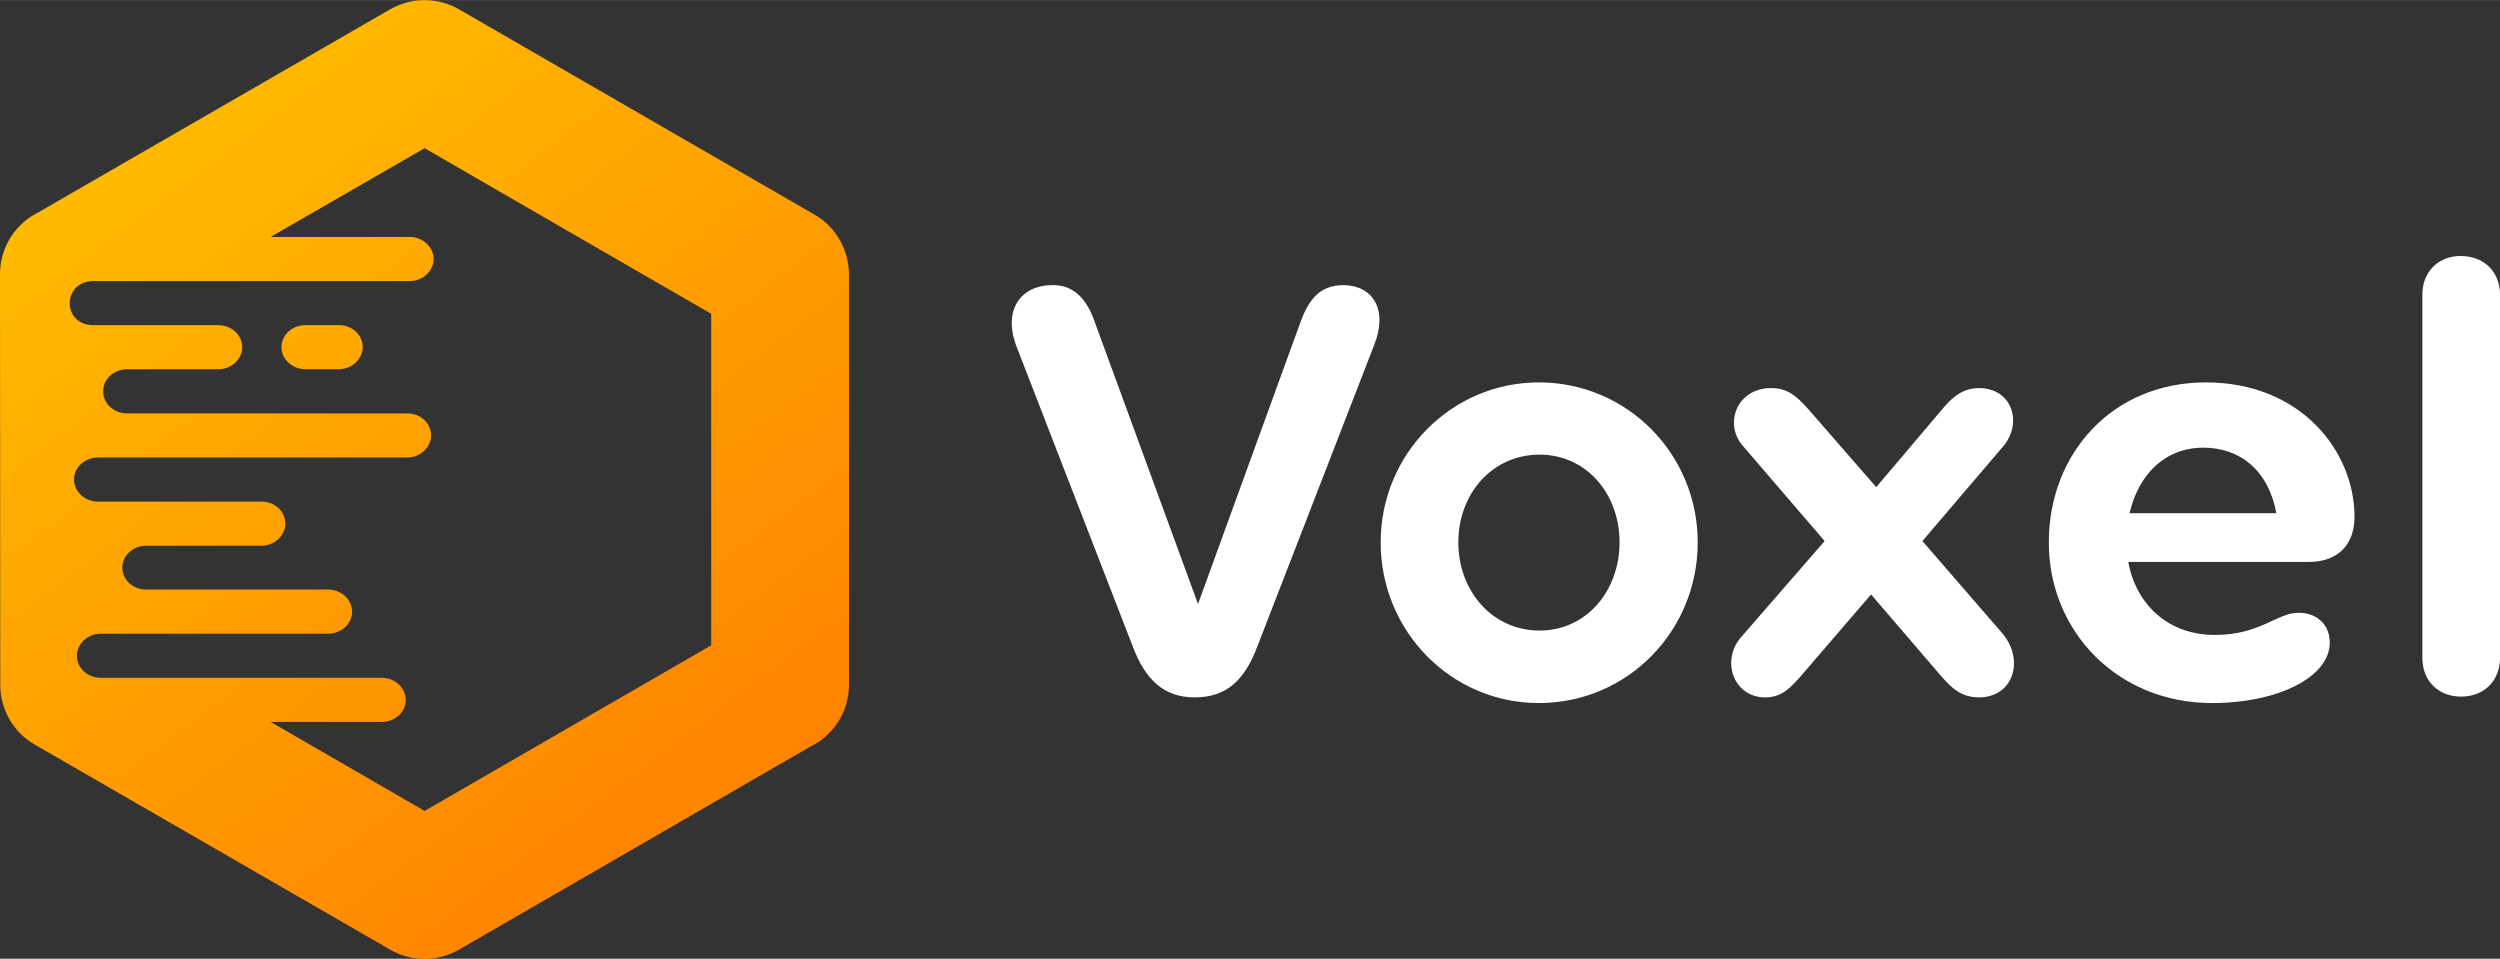 <?xml version="1.0" encoding="UTF-8"?>
<!DOCTYPE svg PUBLIC "-//W3C//DTD SVG 1.1//EN" "http://www.w3.org/Graphics/SVG/1.1/DTD/svg11.dtd">
<!-- Creator: CorelDRAW X8 -->
<svg xmlns="http://www.w3.org/2000/svg" xml:space="preserve" width="675.199mm" height="258.949mm" version="1.1" style="shape-rendering:geometricPrecision; text-rendering:geometricPrecision; image-rendering:optimizeQuality; fill-rule:evenodd; clip-rule:evenodd"
viewBox="0 0 9691 3716"
 xmlns:xlink="http://www.w3.org/1999/xlink">
 <rect x="0" y="0" width="9691" height="3716" fill="#333333" stroke="none"/>
 <defs>
  <style type="text/css">
   <![CDATA[
    .fil0 {fill:white;fill-rule:nonzero}
    .fil1 {fill:url(#id0)}
   ]]>
  </style>
  <linearGradient id="id0" gradientUnits="userSpaceOnUse" x1="3583.28" y1="3503.42" x2="369.272" y2="-731.063">
   <stop offset="0" style="stop-opacity:1; stop-color:#FF7700"/>
   <stop offset="1" style="stop-opacity:1; stop-color:#FFCC00"/>
  </linearGradient>
 </defs>
 <g id="Layer_x0020_1">
  <g id="_2765409731936">
   <path class="fil0" d="M5210 1105c-96,0 -138,56 -172,152l-394 1084 -397 -1084c-34,-103 -88,-155 -172,-152 -118,2 -187,96 -136,234l451 1164c49,131 121,200 241,200 126,0 195,-69 244,-200l453 -1169c52,-133 -5,-227 -118,-229zm142 997c0,345 274,623 613,623 343,0 616,-278 616,-623 0,-342 -273,-620 -616,-620 -339,0 -613,278 -613,620zm926 0c0,190 -130,342 -310,342 -182,0 -315,-152 -315,-342 0,-190 133,-340 315,-340 180,0 310,150 310,340zm1479 347l-305 -352 313 -367c76,-88 37,-226 -94,-226 -61,0 -103,34 -143,83l-255 301 -264 -303c-44,-49 -79,-81 -143,-81 -135,0 -184,140 -110,224l317 369 -325 374c-78,91 -27,232 94,232 66,0 98,-37 140,-84l271 -315 273 318c39,44 76,81 145,81 136,0 180,-150 86,-254zm1370 -446c0,-253 -207,-521 -576,-521 -365,0 -609,278 -609,620 0,345 266,623 633,623 256,0 456,-101 456,-234 0,-71 -50,-116 -121,-116 -84,0 -148,86 -325,86 -180,0 -305,-118 -335,-283l699 0c116,0 178,-69 178,-175zm-586 -268c143,0 253,89 283,254l-569 0c35,-151 138,-254 286,-254zm849 -593l0 1408c0,89 62,150 150,150 89,0 151,-61 151,-150l0 -1408c0,-89 -62,-150 -153,-150 -86,0 -148,61 -148,150z"/>
   <path class="fil1" d="M390 2627c-51,0 -92,-38 -92,-85 0,-47 42,-86 93,-86l881 0c51,0 93,-38 93,-85 0,-47 -42,-86 -93,-86l-706 0c-51,0 -92,-38 -92,-85 0,-47 42,-85 93,-85l446 0c51,0 93,-39 93,-86 0,-47 -41,-85 -92,-85l-635 0c-51,0 -92,-39 -92,-86 0,-47 42,-85 93,-85l932 0 266 0c51,0 93,-39 93,-86 0,-47 -41,-85 -92,-85l-1087 0c-51,0 -93,-39 -92,-86 0,-47 41,-85 92,-85l354 0c51,0 93,-39 93,-86 0,-47 -42,-85 -93,-85l-484 0c-123,0 -122,-171 1,-171l1225 0c51,0 92,-38 93,-85 0,-47 -42,-86 -93,-86l-539 0 597 -344 555 321 556 321 0 1285 -1111 642 -597 -345 431 0c51,0 93,-38 93,-85 0,-47 -42,-86 -93,-86l-1090 0zm834 -1196l50 0 39 0c51,0 93,-39 93,-86 0,-47 -41,-85 -92,-85l-40 0 -50 0 -40 0c-51,0 -93,38 -93,85 0,47 42,86 93,86l40 0zm-1224 1223l0 0zm3291 -1592l0 0zm-150 1832c89,-43 150,-134 150,-240l0 -1592c-1,-91 -48,-181 -133,-230l-1375 -794c-81,-48 -184,-52 -271,-2l-1362 786c-89,44 -150,135 -150,240l1 1592c0,92 47,181 132,231l1376 794c80,48 183,52 270,2l1362 -787z"/>
  </g>
 </g>
</svg>

